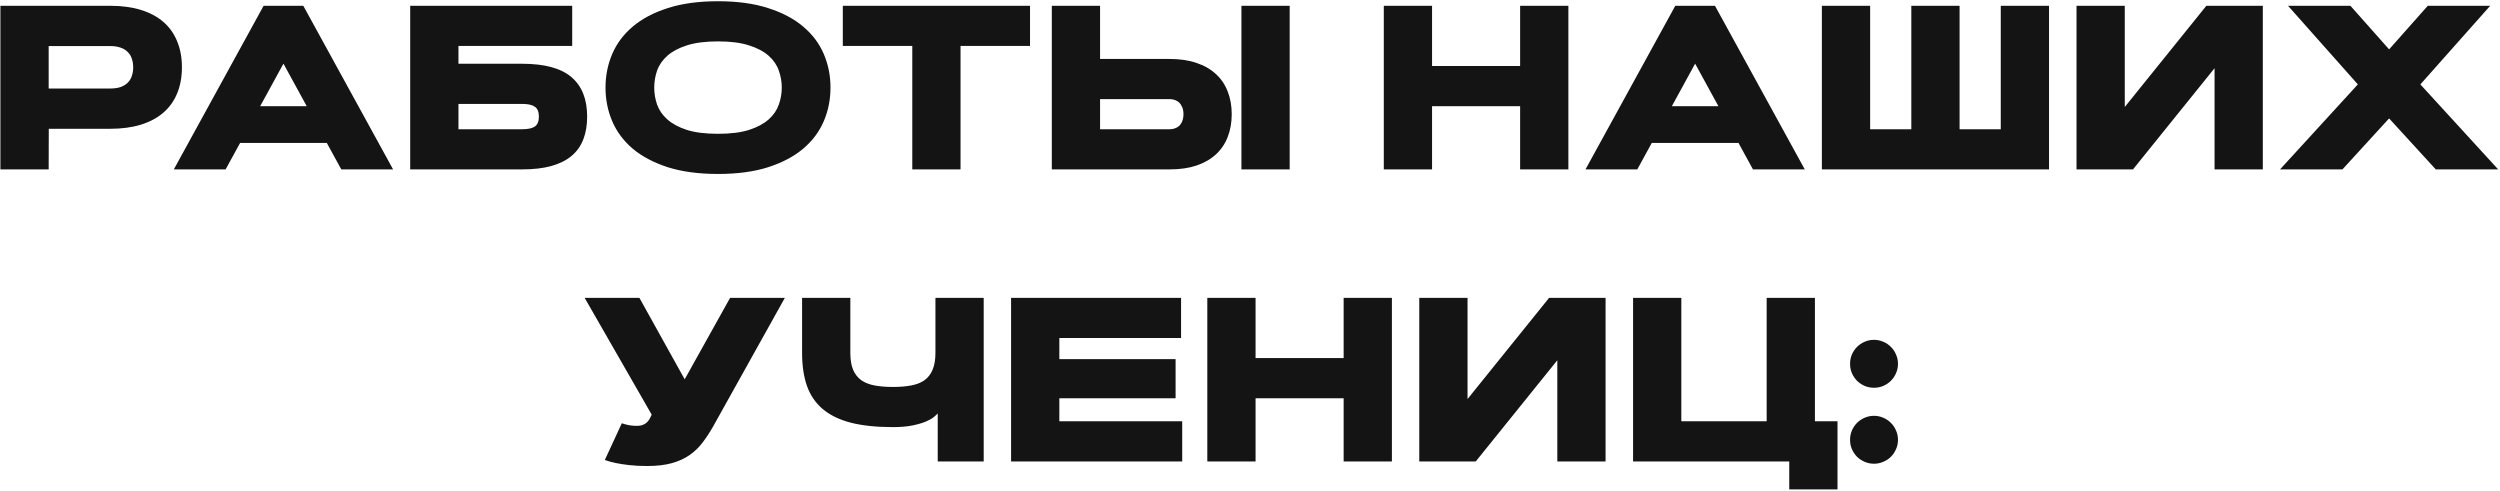 <?xml version="1.0" encoding="UTF-8"?> <svg xmlns="http://www.w3.org/2000/svg" width="856" height="168" viewBox="0 0 856 168" fill="none"> <path d="M16.664 15.773V30.305H37.758C39.138 30.305 40.323 30.135 41.312 29.797C42.302 29.432 43.109 28.938 43.734 28.312C44.385 27.662 44.854 26.893 45.141 26.008C45.453 25.096 45.609 24.107 45.609 23.039C45.609 21.971 45.453 20.995 45.141 20.109C44.854 19.198 44.385 18.43 43.734 17.805C43.109 17.154 42.302 16.659 41.312 16.32C40.323 15.956 39.138 15.773 37.758 15.773H16.664ZM0.141 58V1.984H37.758C41.69 1.984 45.18 2.453 48.227 3.391C51.273 4.328 53.839 5.695 55.922 7.492C58.005 9.289 59.581 11.503 60.648 14.133C61.742 16.737 62.289 19.706 62.289 23.039C62.289 26.372 61.742 29.354 60.648 31.984C59.581 34.589 58.005 36.789 55.922 38.586C53.839 40.383 51.273 41.75 48.227 42.688C45.18 43.625 41.69 44.094 37.758 44.094H16.703L16.664 58H0.141ZM111.898 48.938H82.211L77.25 58H59.516L90.258 1.984H103.852L134.594 58H116.859L111.898 48.938ZM89.086 36.359H105.023L97.055 21.789L89.086 36.359ZM195.922 1.984V15.734H156.977V21.828H178.773C186.456 21.828 192.081 23.352 195.648 26.398C199.242 29.445 201.039 33.95 201.039 39.914C201.039 42.883 200.596 45.5 199.711 47.766C198.826 50.031 197.471 51.919 195.648 53.43C193.826 54.94 191.508 56.086 188.695 56.867C185.909 57.622 182.602 58 178.773 58H140.453V1.984H195.922ZM178.773 44.25C180.779 44.25 182.237 43.938 183.148 43.312C184.06 42.661 184.516 41.529 184.516 39.914C184.516 38.3 184.06 37.18 183.148 36.555C182.237 35.904 180.779 35.578 178.773 35.578H156.977V44.25H178.773ZM245.844 59.562C239.229 59.562 233.5 58.794 228.656 57.258C223.839 55.695 219.841 53.586 216.664 50.93C213.513 48.247 211.169 45.109 209.633 41.516C208.096 37.922 207.328 34.081 207.328 29.992C207.328 25.904 208.096 22.062 209.633 18.469C211.169 14.875 213.513 11.75 216.664 9.094C219.841 6.411 223.839 4.302 228.656 2.766C233.5 1.203 239.229 0.422 245.844 0.422C252.458 0.422 258.174 1.203 262.992 2.766C267.836 4.302 271.833 6.411 274.984 9.094C278.161 11.75 280.518 14.875 282.055 18.469C283.591 22.062 284.359 25.904 284.359 29.992C284.359 34.081 283.591 37.922 282.055 41.516C280.518 45.109 278.161 48.247 274.984 50.93C271.833 53.586 267.836 55.695 262.992 57.258C258.174 58.794 252.458 59.562 245.844 59.562ZM245.844 45.812C250.141 45.812 253.682 45.37 256.469 44.484C259.281 43.573 261.521 42.375 263.188 40.891C264.854 39.406 266.013 37.714 266.664 35.812C267.341 33.911 267.68 31.971 267.68 29.992C267.68 28.013 267.341 26.073 266.664 24.172C266.013 22.271 264.854 20.578 263.188 19.094C261.521 17.609 259.281 16.424 256.469 15.539C253.682 14.628 250.141 14.172 245.844 14.172C241.547 14.172 237.992 14.628 235.18 15.539C232.393 16.424 230.167 17.609 228.5 19.094C226.833 20.578 225.661 22.271 224.984 24.172C224.333 26.073 224.008 28.013 224.008 29.992C224.008 31.971 224.333 33.911 224.984 35.812C225.661 37.714 226.833 39.406 228.5 40.891C230.167 42.375 232.393 43.573 235.18 44.484C237.992 45.37 241.547 45.812 245.844 45.812ZM352.68 1.984V15.734H328.891V58H312.367V15.734H288.578V1.984H352.68ZM441.586 58H425.062V1.984H441.586V58ZM376.664 1.984V20.188H400.492C404.008 20.188 407.081 20.643 409.711 21.555C412.367 22.44 414.581 23.716 416.352 25.383C418.148 27.023 419.49 29.016 420.375 31.359C421.286 33.677 421.742 36.255 421.742 39.094C421.742 41.932 421.286 44.523 420.375 46.867C419.49 49.185 418.148 51.177 416.352 52.844C414.581 54.484 412.367 55.76 409.711 56.672C407.081 57.557 404.008 58 400.492 58H360.141V1.984H376.664ZM400.492 44.25C401.091 44.25 401.664 44.159 402.211 43.977C402.784 43.794 403.292 43.508 403.734 43.117C404.177 42.7 404.529 42.167 404.789 41.516C405.076 40.839 405.219 40.031 405.219 39.094C405.219 38.156 405.076 37.362 404.789 36.711C404.529 36.06 404.177 35.526 403.734 35.109C403.292 34.693 402.784 34.393 402.211 34.211C401.664 34.029 401.091 33.938 400.492 33.938H376.664V44.25H400.492ZM520.492 1.984H537.016V58H520.492V36.359H490.336V58H473.812V1.984H490.336V22.609H520.492V1.984ZM595.258 48.938H565.57L560.609 58H542.875L573.617 1.984H587.211L617.953 58H600.219L595.258 48.938ZM572.445 36.359H588.383L580.414 21.789L572.445 36.359ZM654.438 1.984H670.961V44.25H685.062V1.984H701.586V58H623.812V1.984H640.336V44.25H654.438V1.984ZM774.789 58H758.266V23.352L730.336 58H711V1.984H727.523V36.633L755.453 1.984H774.789V58ZM818.031 40.539L802.055 58H780.688L807.328 28.898L783.422 1.984H804.789L818.031 16.906L831.273 1.984H852.641L828.734 28.898L855.375 58H834.008L818.031 40.539ZM244.203 145.969C243.057 148 241.846 149.849 240.57 151.516C239.32 153.182 237.836 154.615 236.117 155.812C234.398 157.01 232.367 157.935 230.023 158.586C227.68 159.237 224.867 159.562 221.586 159.562C219.268 159.562 217.211 159.458 215.414 159.25C213.643 159.042 212.133 158.807 210.883 158.547C209.451 158.26 208.188 157.909 207.094 157.492L212.914 144.914C213.383 145.096 213.904 145.253 214.477 145.383C214.945 145.513 215.492 145.617 216.117 145.695C216.768 145.773 217.432 145.812 218.109 145.812C218.891 145.812 219.542 145.708 220.062 145.5C220.609 145.292 221.065 145.018 221.43 144.68C221.82 144.315 222.146 143.911 222.406 143.469C222.667 143 222.914 142.505 223.148 141.984L200.18 101.984H218.93L234.438 129.875L249.984 101.984H268.734L244.203 145.969ZM336.82 158H321.078V141.555C320.792 141.893 320.31 142.336 319.633 142.883C318.982 143.404 318.057 143.911 316.859 144.406C315.661 144.901 314.151 145.331 312.328 145.695C310.505 146.06 308.305 146.242 305.727 146.242C300.049 146.242 295.232 145.734 291.273 144.719C287.315 143.677 284.099 142.102 281.625 139.992C279.177 137.883 277.393 135.24 276.273 132.062C275.18 128.859 274.633 125.109 274.633 120.812V101.984H291.156V120.812C291.156 123.156 291.469 125.083 292.094 126.594C292.745 128.104 293.682 129.302 294.906 130.188C296.13 131.047 297.654 131.646 299.477 131.984C301.299 132.323 303.383 132.492 305.727 132.492C308.07 132.492 310.154 132.323 311.977 131.984C313.799 131.646 315.323 131.047 316.547 130.188C317.771 129.302 318.695 128.104 319.32 126.594C319.971 125.083 320.297 123.156 320.297 120.812V101.984H336.82V158ZM402.523 122.961V136.359H362.719V144.25H404.789V158H346.195V101.984H404.398V115.734H362.719V122.961H402.523ZM460.062 101.984H476.586V158H460.062V136.359H429.906V158H413.383V101.984H429.906V122.609H460.062V101.984ZM549.75 158H533.227V123.352L505.297 158H485.961V101.984H502.484V136.633L530.414 101.984H549.75V158ZM621.43 144.25H629.164V167.57H612.641V158H559.164V101.984H575.688V144.25H604.906V101.984H621.43V144.25ZM633.461 150.578C633.461 149.458 633.669 148.404 634.086 147.414C634.529 146.398 635.115 145.526 635.844 144.797C636.599 144.042 637.471 143.456 638.461 143.039C639.451 142.596 640.518 142.375 641.664 142.375C642.784 142.375 643.839 142.596 644.828 143.039C645.844 143.456 646.716 144.042 647.445 144.797C648.201 145.526 648.786 146.398 649.203 147.414C649.646 148.404 649.867 149.458 649.867 150.578C649.867 151.724 649.646 152.792 649.203 153.781C648.786 154.771 648.201 155.643 647.445 156.398C646.716 157.128 645.844 157.701 644.828 158.117C643.839 158.56 642.784 158.781 641.664 158.781C640.518 158.781 639.451 158.56 638.461 158.117C637.471 157.701 636.599 157.128 635.844 156.398C635.115 155.643 634.529 154.771 634.086 153.781C633.669 152.792 633.461 151.724 633.461 150.578ZM633.461 124.562C633.461 123.443 633.669 122.388 634.086 121.398C634.529 120.383 635.115 119.51 635.844 118.781C636.599 118.026 637.471 117.44 638.461 117.023C639.451 116.581 640.518 116.359 641.664 116.359C642.784 116.359 643.839 116.581 644.828 117.023C645.844 117.44 646.716 118.026 647.445 118.781C648.201 119.51 648.786 120.383 649.203 121.398C649.646 122.388 649.867 123.443 649.867 124.562C649.867 125.708 649.646 126.776 649.203 127.766C648.786 128.755 648.201 129.628 647.445 130.383C646.716 131.112 645.844 131.698 644.828 132.141C643.839 132.557 642.784 132.766 641.664 132.766C640.518 132.766 639.451 132.557 638.461 132.141C637.471 131.698 636.599 131.112 635.844 130.383C635.115 129.628 634.529 128.755 634.086 127.766C633.669 126.776 633.461 125.708 633.461 124.562Z" fill="#141414"></path> </svg> 